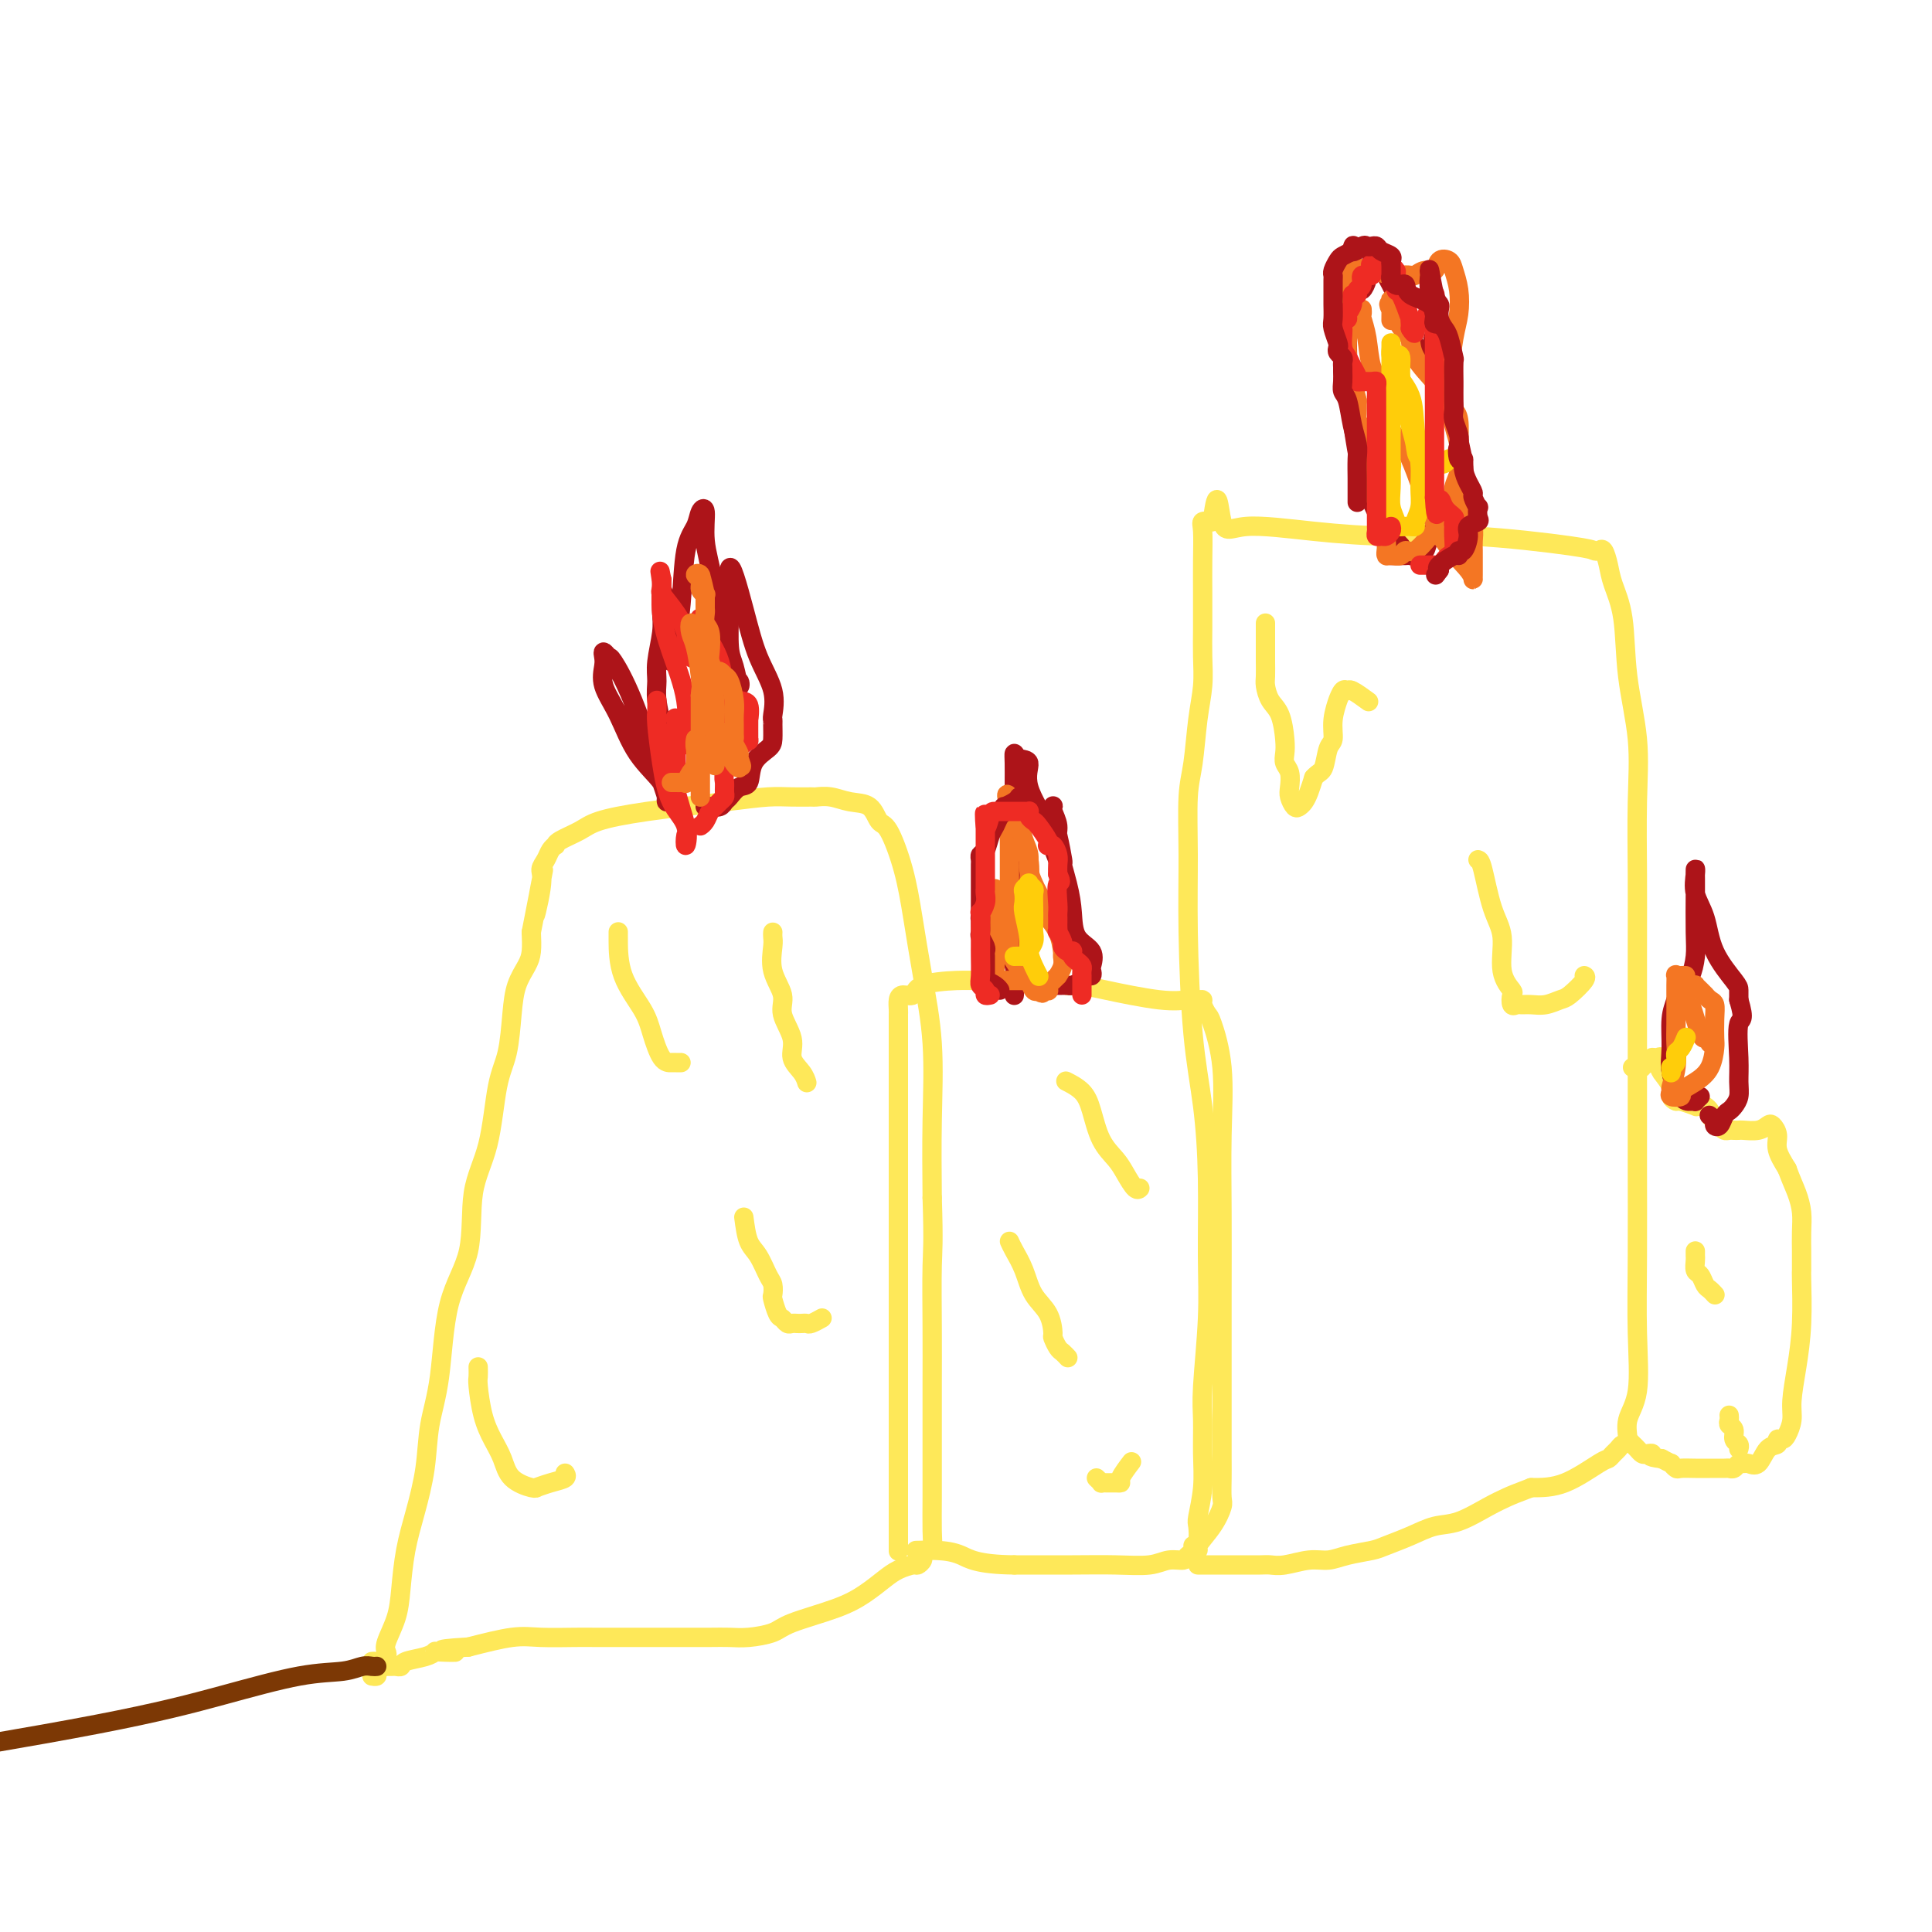 <svg viewBox='0 0 400 400' version='1.1' xmlns='http://www.w3.org/2000/svg' xmlns:xlink='http://www.w3.org/1999/xlink'><g fill='none' stroke='#FEE859' stroke-width='4' stroke-linecap='round' stroke-linejoin='round'><path d='M77,344c0.339,-0.024 0.677,-0.049 1,0c0.323,0.049 0.629,0.170 1,0c0.371,-0.170 0.806,-0.632 1,-1c0.194,-0.368 0.145,-0.641 0,-1c-0.145,-0.359 -0.387,-0.805 0,-2c0.387,-1.195 1.403,-3.138 2,-5c0.597,-1.862 0.775,-3.643 1,-6c0.225,-2.357 0.498,-5.290 1,-8c0.502,-2.710 1.234,-5.198 2,-8c0.766,-2.802 1.565,-5.920 2,-9c0.435,-3.080 0.506,-6.124 1,-9c0.494,-2.876 1.410,-5.585 2,-10c0.590,-4.415 0.854,-10.536 2,-15c1.146,-4.464 3.175,-7.271 4,-11c0.825,-3.729 0.445,-8.379 1,-12c0.555,-3.621 2.046,-6.211 3,-10c0.954,-3.789 1.373,-8.776 2,-12c0.627,-3.224 1.464,-4.686 2,-7c0.536,-2.314 0.771,-5.479 1,-8c0.229,-2.521 0.453,-4.397 1,-6c0.547,-1.603 1.416,-2.931 2,-4c0.584,-1.069 0.881,-1.877 1,-3c0.119,-1.123 0.059,-2.562 0,-4'/><path d='M110,193c4.494,-22.916 1.729,-9.204 1,-5c-0.729,4.204 0.579,-1.098 1,-4c0.421,-2.902 -0.045,-3.404 0,-4c0.045,-0.596 0.601,-1.286 1,-2c0.399,-0.714 0.642,-1.451 1,-2c0.358,-0.549 0.833,-0.910 1,-1c0.167,-0.090 0.026,0.089 0,0c-0.026,-0.089 0.062,-0.447 1,-1c0.938,-0.553 2.725,-1.301 4,-2c1.275,-0.699 2.037,-1.350 4,-2c1.963,-0.650 5.125,-1.299 10,-2c4.875,-0.701 11.462,-1.456 16,-2c4.538,-0.544 7.028,-0.879 9,-1c1.972,-0.121 3.426,-0.029 5,0c1.574,0.029 3.269,-0.005 4,0c0.731,0.005 0.500,0.051 1,0c0.500,-0.051 1.733,-0.198 3,0c1.267,0.198 2.570,0.741 4,1c1.430,0.259 2.988,0.234 4,1c1.012,0.766 1.478,2.323 2,3c0.522,0.677 1.100,0.473 2,2c0.900,1.527 2.122,4.785 3,8c0.878,3.215 1.412,6.386 2,10c0.588,3.614 1.230,7.670 2,12c0.770,4.330 1.669,8.935 2,14c0.331,5.065 0.095,10.590 0,16c-0.095,5.410 -0.047,10.705 0,16'/><path d='M193,248c0.309,9.640 0.083,10.740 0,14c-0.083,3.260 -0.022,8.680 0,13c0.022,4.320 0.006,7.542 0,11c-0.006,3.458 -0.001,7.154 0,10c0.001,2.846 -0.002,4.843 0,7c0.002,2.157 0.011,4.476 0,7c-0.011,2.524 -0.040,5.253 0,7c0.040,1.747 0.151,2.510 0,3c-0.151,0.490 -0.564,0.705 -1,1c-0.436,0.295 -0.897,0.670 -1,1c-0.103,0.330 0.150,0.615 0,1c-0.150,0.385 -0.703,0.868 -1,1c-0.297,0.132 -0.339,-0.089 -1,0c-0.661,0.089 -1.942,0.489 -3,1c-1.058,0.511 -1.895,1.135 -3,2c-1.105,0.865 -2.480,1.973 -4,3c-1.520,1.027 -3.186,1.974 -6,3c-2.814,1.026 -6.775,2.131 -9,3c-2.225,0.869 -2.712,1.501 -4,2c-1.288,0.499 -3.375,0.866 -5,1c-1.625,0.134 -2.786,0.036 -4,0c-1.214,-0.036 -2.481,-0.010 -4,0c-1.519,0.010 -3.292,0.003 -5,0c-1.708,-0.003 -3.353,-0.001 -5,0c-1.647,0.001 -3.297,0.001 -5,0c-1.703,-0.001 -3.459,-0.002 -5,0c-1.541,0.002 -2.866,0.006 -4,0c-1.134,-0.006 -2.077,-0.022 -4,0c-1.923,0.022 -4.825,0.083 -7,0c-2.175,-0.083 -3.621,-0.309 -6,0c-2.379,0.309 -5.689,1.155 -9,2'/><path d='M97,341c-9.482,0.532 -4.187,0.863 -3,1c1.187,0.137 -1.734,0.079 -3,0c-1.266,-0.079 -0.878,-0.179 -1,0c-0.122,0.179 -0.753,0.636 -2,1c-1.247,0.364 -3.109,0.633 -4,1c-0.891,0.367 -0.813,0.831 -1,1c-0.187,0.169 -0.641,0.045 -1,0c-0.359,-0.045 -0.622,-0.009 -1,0c-0.378,0.009 -0.871,-0.008 -1,0c-0.129,0.008 0.105,0.041 0,0c-0.105,-0.041 -0.550,-0.155 -1,0c-0.450,0.155 -0.904,0.578 -1,1c-0.096,0.422 0.166,0.845 0,1c-0.166,0.155 -0.762,0.044 -1,0c-0.238,-0.044 -0.119,-0.022 0,0'/><path d='M186,321c-0.000,0.133 -0.000,0.266 0,0c0.000,-0.266 0.000,-0.930 0,-2c-0.000,-1.070 -0.000,-2.547 0,-4c0.000,-1.453 0.000,-2.884 0,-5c-0.000,-2.116 -0.000,-4.918 0,-7c0.000,-2.082 0.000,-3.445 0,-6c-0.000,-2.555 -0.000,-6.302 0,-10c0.000,-3.698 0.000,-7.346 0,-11c-0.000,-3.654 -0.000,-7.312 0,-12c0.000,-4.688 0.000,-10.405 0,-15c-0.000,-4.595 -0.000,-8.068 0,-13c0.000,-4.932 0.000,-11.324 0,-15c-0.000,-3.676 -0.001,-4.638 0,-6c0.001,-1.362 0.002,-3.126 0,-4c-0.002,-0.874 -0.007,-0.859 0,-1c0.007,-0.141 0.028,-0.436 0,-1c-0.028,-0.564 -0.104,-1.395 0,-2c0.104,-0.605 0.390,-0.985 1,-1c0.610,-0.015 1.546,0.335 2,0c0.454,-0.335 0.425,-1.355 2,-2c1.575,-0.645 4.752,-0.915 7,-1c2.248,-0.085 3.567,0.016 6,0c2.433,-0.016 5.981,-0.147 9,0c3.019,0.147 5.510,0.574 8,1'/><path d='M221,204c4.793,0.260 5.274,0.409 8,1c2.726,0.591 7.696,1.624 11,2c3.304,0.376 4.941,0.094 6,0c1.059,-0.094 1.539,0.001 2,0c0.461,-0.001 0.902,-0.096 1,0c0.098,0.096 -0.145,0.384 0,1c0.145,0.616 0.680,1.560 1,2c0.320,0.440 0.425,0.376 1,2c0.575,1.624 1.618,4.935 2,9c0.382,4.065 0.102,8.885 0,14c-0.102,5.115 -0.027,10.525 0,16c0.027,5.475 0.007,11.016 0,17c-0.007,5.984 -0.002,12.412 0,17c0.002,4.588 0.002,7.335 0,10c-0.002,2.665 -0.005,5.247 0,7c0.005,1.753 0.018,2.676 0,4c-0.018,1.324 -0.066,3.048 0,4c0.066,0.952 0.245,1.134 0,2c-0.245,0.866 -0.915,2.418 -2,4c-1.085,1.582 -2.587,3.193 -3,4c-0.413,0.807 0.261,0.808 0,1c-0.261,0.192 -1.459,0.573 -2,1c-0.541,0.427 -0.425,0.899 -1,1c-0.575,0.101 -1.842,-0.169 -3,0c-1.158,0.169 -2.207,0.777 -4,1c-1.793,0.223 -4.329,0.060 -7,0c-2.671,-0.060 -5.477,-0.017 -9,0c-3.523,0.017 -7.761,0.009 -12,0'/><path d='M210,324c-7.821,-0.083 -9.375,-1.290 -11,-2c-1.625,-0.710 -3.322,-0.922 -5,-1c-1.678,-0.078 -3.337,-0.022 -4,0c-0.663,0.022 -0.332,0.011 0,0'/><path d='M247,320c0.414,-0.107 0.829,-0.213 1,-1c0.171,-0.787 0.099,-2.254 0,-3c-0.099,-0.746 -0.224,-0.771 0,-2c0.224,-1.229 0.796,-3.661 1,-6c0.204,-2.339 0.040,-4.585 0,-7c-0.040,-2.415 0.042,-4.999 0,-7c-0.042,-2.001 -0.210,-3.418 0,-7c0.210,-3.582 0.796,-9.327 1,-14c0.204,-4.673 0.027,-8.273 0,-13c-0.027,-4.727 0.098,-10.579 0,-16c-0.098,-5.421 -0.419,-10.410 -1,-15c-0.581,-4.590 -1.420,-8.782 -2,-15c-0.580,-6.218 -0.899,-14.461 -1,-21c-0.101,-6.539 0.015,-11.374 0,-16c-0.015,-4.626 -0.162,-9.044 0,-12c0.162,-2.956 0.632,-4.452 1,-7c0.368,-2.548 0.635,-6.150 1,-9c0.365,-2.850 0.830,-4.949 1,-7c0.170,-2.051 0.046,-4.055 0,-6c-0.046,-1.945 -0.014,-3.831 0,-6c0.014,-2.169 0.009,-4.620 0,-7c-0.009,-2.380 -0.023,-4.690 0,-7c0.023,-2.310 0.083,-4.622 0,-6c-0.083,-1.378 -0.309,-1.822 0,-2c0.309,-0.178 1.155,-0.089 2,0'/><path d='M251,108c1.095,-8.867 1.332,-2.535 2,0c0.668,2.535 1.765,1.274 5,1c3.235,-0.274 8.607,0.438 14,1c5.393,0.562 10.807,0.974 16,1c5.193,0.026 10.165,-0.335 17,0c6.835,0.335 15.533,1.366 20,2c4.467,0.634 4.701,0.870 5,1c0.299,0.130 0.661,0.153 1,0c0.339,-0.153 0.653,-0.483 1,0c0.347,0.483 0.728,1.779 1,3c0.272,1.221 0.437,2.366 1,4c0.563,1.634 1.524,3.755 2,7c0.476,3.245 0.467,7.613 1,12c0.533,4.387 1.607,8.794 2,13c0.393,4.206 0.105,8.211 0,13c-0.105,4.789 -0.028,10.364 0,15c0.028,4.636 0.007,8.334 0,16c-0.007,7.666 0.000,19.298 0,27c-0.000,7.702 -0.008,11.472 0,17c0.008,5.528 0.031,12.812 0,19c-0.031,6.188 -0.116,11.279 0,16c0.116,4.721 0.435,9.072 0,12c-0.435,2.928 -1.622,4.434 -2,6c-0.378,1.566 0.053,3.194 0,4c-0.053,0.806 -0.591,0.790 -1,1c-0.409,0.210 -0.691,0.645 -1,1c-0.309,0.355 -0.646,0.631 -1,1c-0.354,0.369 -0.724,0.831 -1,1c-0.276,0.169 -0.459,0.046 -2,1c-1.541,0.954 -4.440,2.987 -7,4c-2.560,1.013 -4.780,1.007 -7,1'/><path d='M317,308c-3.445,1.306 -4.058,1.571 -5,2c-0.942,0.429 -2.213,1.022 -4,2c-1.787,0.978 -4.090,2.342 -6,3c-1.910,0.658 -3.427,0.610 -5,1c-1.573,0.390 -3.200,1.219 -5,2c-1.800,0.781 -3.771,1.515 -5,2c-1.229,0.485 -1.715,0.722 -3,1c-1.285,0.278 -3.370,0.596 -5,1c-1.630,0.404 -2.806,0.893 -4,1c-1.194,0.107 -2.408,-0.167 -4,0c-1.592,0.167 -3.563,0.777 -5,1c-1.437,0.223 -2.338,0.060 -3,0c-0.662,-0.060 -1.083,-0.016 -2,0c-0.917,0.016 -2.328,0.004 -3,0c-0.672,-0.004 -0.603,-0.001 -1,0c-0.397,0.001 -1.259,0.000 -2,0c-0.741,-0.000 -1.361,-0.000 -2,0c-0.639,0.000 -1.295,0.000 -2,0c-0.705,-0.000 -1.457,-0.000 -2,0c-0.543,0.000 -0.877,0.000 -1,0c-0.123,-0.000 -0.035,-0.000 0,0c0.035,0.000 0.018,0.000 0,0'/><path d='M338,221c0.304,-0.030 0.607,-0.059 1,0c0.393,0.059 0.875,0.208 1,0c0.125,-0.208 -0.107,-0.773 0,-1c0.107,-0.227 0.554,-0.115 1,0c0.446,0.115 0.891,0.234 1,0c0.109,-0.234 -0.116,-0.822 0,-1c0.116,-0.178 0.575,0.053 1,0c0.425,-0.053 0.817,-0.390 1,0c0.183,0.390 0.158,1.506 0,2c-0.158,0.494 -0.448,0.366 0,1c0.448,0.634 1.634,2.030 2,3c0.366,0.970 -0.088,1.514 0,2c0.088,0.486 0.720,0.915 1,1c0.280,0.085 0.209,-0.173 1,0c0.791,0.173 2.444,0.777 3,1c0.556,0.223 0.016,0.064 0,0c-0.016,-0.064 0.492,-0.032 1,0'/><path d='M352,229c0.935,0.106 0.771,-0.130 1,0c0.229,0.130 0.849,0.626 1,1c0.151,0.374 -0.167,0.626 0,1c0.167,0.374 0.818,0.871 1,1c0.182,0.129 -0.106,-0.109 0,0c0.106,0.109 0.606,0.565 1,1c0.394,0.435 0.681,0.848 1,1c0.319,0.152 0.669,0.042 1,0c0.331,-0.042 0.642,-0.015 1,0c0.358,0.015 0.764,0.017 1,0c0.236,-0.017 0.302,-0.052 1,0c0.698,0.052 2.028,0.190 3,0c0.972,-0.190 1.586,-0.708 2,-1c0.414,-0.292 0.626,-0.357 1,0c0.374,0.357 0.908,1.134 1,2c0.092,0.866 -0.260,1.819 0,3c0.260,1.181 1.130,2.591 2,4'/><path d='M370,242c0.856,2.331 1.497,3.660 2,5c0.503,1.340 0.867,2.692 1,4c0.133,1.308 0.036,2.571 0,4c-0.036,1.429 -0.009,3.022 0,4c0.009,0.978 -0.000,1.340 0,2c0.000,0.660 0.010,1.618 0,2c-0.010,0.382 -0.040,0.188 0,2c0.040,1.812 0.151,5.630 0,9c-0.151,3.370 -0.565,6.290 -1,9c-0.435,2.710 -0.891,5.208 -1,7c-0.109,1.792 0.130,2.876 0,4c-0.130,1.124 -0.629,2.288 -1,3c-0.371,0.712 -0.613,0.973 -1,1c-0.387,0.027 -0.920,-0.179 -1,0c-0.080,0.179 0.291,0.742 0,1c-0.291,0.258 -1.244,0.212 -2,1c-0.756,0.788 -1.316,2.411 -2,3c-0.684,0.589 -1.493,0.144 -2,0c-0.507,-0.144 -0.712,0.014 -1,0c-0.288,-0.014 -0.661,-0.200 -1,0c-0.339,0.200 -0.646,0.786 -1,1c-0.354,0.214 -0.757,0.057 -1,0c-0.243,-0.057 -0.327,-0.014 -1,0c-0.673,0.014 -1.936,-0.000 -3,0c-1.064,0.000 -1.930,0.015 -3,0c-1.070,-0.015 -2.345,-0.059 -3,0c-0.655,0.059 -0.691,0.222 -1,0c-0.309,-0.222 -0.891,-0.829 -1,-1c-0.109,-0.171 0.255,0.094 0,0c-0.255,-0.094 -1.127,-0.547 -2,-1'/><path d='M344,302c-3.499,-0.378 -2.247,-0.822 -2,-1c0.247,-0.178 -0.512,-0.090 -1,0c-0.488,0.090 -0.705,0.182 -1,0c-0.295,-0.182 -0.667,-0.636 -1,-1c-0.333,-0.364 -0.628,-0.636 -1,-1c-0.372,-0.364 -0.821,-0.818 -1,-1c-0.179,-0.182 -0.090,-0.091 0,0'/><path d='M262,129c-0.000,0.241 -0.000,0.482 0,1c0.000,0.518 0.000,1.311 0,2c-0.000,0.689 -0.001,1.272 0,2c0.001,0.728 0.002,1.602 0,2c-0.002,0.398 -0.008,0.320 0,1c0.008,0.680 0.030,2.118 0,3c-0.030,0.882 -0.113,1.209 0,2c0.113,0.791 0.422,2.046 1,3c0.578,0.954 1.427,1.605 2,3c0.573,1.395 0.872,3.532 1,5c0.128,1.468 0.086,2.266 0,3c-0.086,0.734 -0.216,1.405 0,2c0.216,0.595 0.779,1.113 1,2c0.221,0.887 0.101,2.144 0,3c-0.101,0.856 -0.182,1.310 0,2c0.182,0.690 0.626,1.616 1,2c0.374,0.384 0.678,0.227 1,0c0.322,-0.227 0.664,-0.523 1,-1c0.336,-0.477 0.668,-1.136 1,-2c0.332,-0.864 0.666,-1.932 1,-3'/><path d='M272,161c1.029,-1.158 1.600,-1.054 2,-2c0.400,-0.946 0.628,-2.941 1,-4c0.372,-1.059 0.887,-1.181 1,-2c0.113,-0.819 -0.176,-2.334 0,-4c0.176,-1.666 0.819,-3.482 1,-4c0.181,-0.518 -0.098,0.261 0,0c0.098,-0.261 0.573,-1.562 1,-2c0.427,-0.438 0.805,-0.014 1,0c0.195,0.014 0.206,-0.381 1,0c0.794,0.381 2.370,1.537 3,2c0.630,0.463 0.315,0.231 0,0'/><path d='M306,178c0.261,0.073 0.522,0.146 1,2c0.478,1.854 1.172,5.490 2,8c0.828,2.510 1.790,3.896 2,6c0.210,2.104 -0.333,4.928 0,7c0.333,2.072 1.542,3.392 2,4c0.458,0.608 0.167,0.502 0,1c-0.167,0.498 -0.208,1.598 0,2c0.208,0.402 0.665,0.104 1,0c0.335,-0.104 0.550,-0.015 1,0c0.450,0.015 1.137,-0.045 2,0c0.863,0.045 1.902,0.194 3,0c1.098,-0.194 2.256,-0.731 3,-1c0.744,-0.269 1.075,-0.268 2,-1c0.925,-0.732 2.444,-2.196 3,-3c0.556,-0.804 0.150,-0.947 0,-1c-0.150,-0.053 -0.043,-0.015 0,0c0.043,0.015 0.021,0.008 0,0'/><path d='M209,257c0.235,0.520 0.470,1.040 1,2c0.530,0.960 1.357,2.361 2,4c0.643,1.639 1.104,3.518 2,5c0.896,1.482 2.229,2.568 3,4c0.771,1.432 0.981,3.211 1,4c0.019,0.789 -0.152,0.590 0,1c0.152,0.410 0.628,1.429 1,2c0.372,0.571 0.638,0.692 1,1c0.362,0.308 0.818,0.802 1,1c0.182,0.198 0.091,0.099 0,0'/><path d='M227,306c0.447,0.423 0.894,0.845 1,1c0.106,0.155 -0.131,0.041 0,0c0.131,-0.041 0.628,-0.011 1,0c0.372,0.011 0.620,0.002 1,0c0.380,-0.002 0.894,0.002 1,0c0.106,-0.002 -0.195,-0.012 0,0c0.195,0.012 0.887,0.044 1,0c0.113,-0.044 -0.354,-0.166 0,-1c0.354,-0.834 1.530,-2.381 2,-3c0.470,-0.619 0.235,-0.309 0,0'/><path d='M221,224c-0.290,-0.146 -0.579,-0.293 0,0c0.579,0.293 2.028,1.025 3,2c0.972,0.975 1.468,2.192 2,4c0.532,1.808 1.099,4.208 2,6c0.901,1.792 2.137,2.977 3,4c0.863,1.023 1.355,1.882 2,3c0.645,1.118 1.443,2.493 2,3c0.557,0.507 0.873,0.145 1,0c0.127,-0.145 0.063,-0.072 0,0'/><path d='M128,193c0.001,-0.063 0.003,-0.126 0,0c-0.003,0.126 -0.009,0.440 0,2c0.009,1.560 0.034,4.365 1,7c0.966,2.635 2.875,5.098 4,7c1.125,1.902 1.468,3.242 2,5c0.532,1.758 1.253,3.935 2,5c0.747,1.065 1.520,1.017 2,1c0.480,-0.017 0.668,-0.005 1,0c0.332,0.005 0.809,0.001 1,0c0.191,-0.001 0.095,-0.001 0,0'/><path d='M154,252c0.249,1.883 0.498,3.766 1,5c0.502,1.234 1.258,1.820 2,3c0.742,1.180 1.470,2.954 2,4c0.530,1.046 0.863,1.365 1,2c0.137,0.635 0.078,1.585 0,2c-0.078,0.415 -0.176,0.293 0,1c0.176,0.707 0.624,2.242 1,3c0.376,0.758 0.678,0.739 1,1c0.322,0.261 0.664,0.802 1,1c0.336,0.198 0.666,0.054 1,0c0.334,-0.054 0.671,-0.018 1,0c0.329,0.018 0.649,0.019 1,0c0.351,-0.019 0.733,-0.057 1,0c0.267,0.057 0.418,0.208 1,0c0.582,-0.208 1.595,-0.774 2,-1c0.405,-0.226 0.203,-0.113 0,0'/><path d='M160,193c-0.018,0.314 -0.035,0.627 0,1c0.035,0.373 0.123,0.805 0,2c-0.123,1.195 -0.455,3.152 0,5c0.455,1.848 1.698,3.587 2,5c0.302,1.413 -0.336,2.502 0,4c0.336,1.498 1.645,3.407 2,5c0.355,1.593 -0.245,2.870 0,4c0.245,1.130 1.335,2.112 2,3c0.665,0.888 0.904,1.682 1,2c0.096,0.318 0.048,0.159 0,0'/><path d='M99,283c0.018,0.767 0.036,1.534 0,2c-0.036,0.466 -0.125,0.632 0,2c0.125,1.368 0.464,3.940 1,6c0.536,2.060 1.269,3.610 2,5c0.731,1.390 1.462,2.622 2,4c0.538,1.378 0.885,2.902 2,4c1.115,1.098 3.000,1.770 4,2c1.000,0.230 1.115,0.020 1,0c-0.115,-0.020 -0.462,0.152 0,0c0.462,-0.152 1.732,-0.628 3,-1c1.268,-0.372 2.534,-0.638 3,-1c0.466,-0.362 0.133,-0.818 0,-1c-0.133,-0.182 -0.067,-0.091 0,0'/></g>
<g fill='none' stroke='#AD1419' stroke-width='4' stroke-linecap='round' stroke-linejoin='round'><path d='M140,166c-0.858,-0.211 -1.716,-0.422 -2,-1c-0.284,-0.578 0.004,-1.524 -1,-3c-1.004,-1.476 -3.302,-3.484 -5,-6c-1.698,-2.516 -2.796,-5.541 -4,-8c-1.204,-2.459 -2.515,-4.354 -3,-6c-0.485,-1.646 -0.143,-3.045 0,-4c0.143,-0.955 0.087,-1.468 0,-2c-0.087,-0.532 -0.206,-1.084 0,-1c0.206,0.084 0.739,0.803 1,1c0.261,0.197 0.252,-0.129 1,1c0.748,1.129 2.253,3.712 4,8c1.747,4.288 3.737,10.281 5,14c1.263,3.719 1.798,5.163 2,6c0.202,0.837 0.069,1.066 0,1c-0.069,-0.066 -0.075,-0.425 0,-1c0.075,-0.575 0.231,-1.364 0,-3c-0.231,-1.636 -0.847,-4.119 -1,-6c-0.153,-1.881 0.159,-3.160 0,-5c-0.159,-1.840 -0.789,-4.239 -1,-6c-0.211,-1.761 -0.004,-2.882 0,-4c0.004,-1.118 -0.195,-2.233 0,-4c0.195,-1.767 0.784,-4.185 1,-6c0.216,-1.815 0.058,-3.027 0,-4c-0.058,-0.973 -0.017,-1.707 0,-2c0.017,-0.293 0.008,-0.147 0,0'/><path d='M137,125c0.088,-5.706 0.807,0.031 1,2c0.193,1.969 -0.140,0.172 0,1c0.140,0.828 0.755,4.283 1,6c0.245,1.717 0.122,1.698 0,2c-0.122,0.302 -0.241,0.927 0,1c0.241,0.073 0.842,-0.406 1,-1c0.158,-0.594 -0.127,-1.304 0,-3c0.127,-1.696 0.665,-4.378 1,-8c0.335,-3.622 0.467,-8.183 1,-11c0.533,-2.817 1.468,-3.889 2,-5c0.532,-1.111 0.660,-2.262 1,-3c0.340,-0.738 0.894,-1.065 1,0c0.106,1.065 -0.234,3.522 0,6c0.234,2.478 1.041,4.977 2,10c0.959,5.023 2.071,12.570 3,16c0.929,3.430 1.674,2.742 2,3c0.326,0.258 0.231,1.463 0,1c-0.231,-0.463 -0.598,-2.593 -1,-4c-0.402,-1.407 -0.840,-2.090 -1,-4c-0.160,-1.910 -0.043,-5.048 0,-7c0.043,-1.952 0.012,-2.718 0,-4c-0.012,-1.282 -0.003,-3.081 0,-4c0.003,-0.919 0.002,-0.960 0,-1'/><path d='M151,118c0.237,-2.260 1.829,3.590 3,8c1.171,4.410 1.921,7.379 3,10c1.079,2.621 2.485,4.894 3,7c0.515,2.106 0.137,4.044 0,5c-0.137,0.956 -0.033,0.929 0,1c0.033,0.071 -0.004,0.240 0,1c0.004,0.760 0.048,2.111 0,3c-0.048,0.889 -0.187,1.317 -1,2c-0.813,0.683 -2.298,1.622 -3,3c-0.702,1.378 -0.621,3.196 -1,4c-0.379,0.804 -1.218,0.594 -2,1c-0.782,0.406 -1.506,1.429 -2,2c-0.494,0.571 -0.759,0.689 -1,1c-0.241,0.311 -0.457,0.815 -1,1c-0.543,0.185 -1.414,0.049 -2,0c-0.586,-0.049 -0.889,-0.013 -1,0c-0.111,0.013 -0.032,0.004 0,0c0.032,-0.004 0.016,-0.002 0,0'/></g>
<g fill='none' stroke='#EE2B24' stroke-width='4' stroke-linecap='round' stroke-linejoin='round'><path d='M136,145c0.021,0.692 0.041,1.383 0,2c-0.041,0.617 -0.144,1.159 0,3c0.144,1.841 0.536,4.980 1,8c0.464,3.020 1.002,5.923 2,8c0.998,2.077 2.456,3.330 3,5c0.544,1.670 0.174,3.757 0,4c-0.174,0.243 -0.152,-1.358 0,-2c0.152,-0.642 0.433,-0.326 0,-2c-0.433,-1.674 -1.580,-5.338 -2,-7c-0.420,-1.662 -0.112,-1.323 0,-2c0.112,-0.677 0.030,-2.370 0,-3c-0.030,-0.630 -0.007,-0.196 0,-1c0.007,-0.804 -0.000,-2.845 0,-4c0.000,-1.155 0.008,-1.423 0,-2c-0.008,-0.577 -0.030,-1.462 0,-2c0.030,-0.538 0.113,-0.729 0,-1c-0.113,-0.271 -0.423,-0.620 0,0c0.423,0.620 1.580,2.211 2,3c0.420,0.789 0.103,0.776 0,1c-0.103,0.224 0.007,0.684 0,1c-0.007,0.316 -0.131,0.487 0,-1c0.131,-1.487 0.519,-4.633 0,-8c-0.519,-3.367 -1.943,-6.954 -3,-10c-1.057,-3.046 -1.746,-5.551 -2,-8c-0.254,-2.449 -0.073,-4.843 0,-6c0.073,-1.157 0.036,-1.079 0,-1'/><path d='M137,120c-0.734,-3.713 -0.068,-0.497 0,1c0.068,1.497 -0.462,1.274 0,2c0.462,0.726 1.916,2.401 3,4c1.084,1.599 1.797,3.124 2,4c0.203,0.876 -0.103,1.104 0,2c0.103,0.896 0.616,2.460 1,3c0.384,0.540 0.639,0.058 1,0c0.361,-0.058 0.828,0.309 1,0c0.172,-0.309 0.051,-1.295 0,-2c-0.051,-0.705 -0.031,-1.128 0,-2c0.031,-0.872 0.071,-2.193 0,-3c-0.071,-0.807 -0.255,-1.099 0,-1c0.255,0.099 0.948,0.588 1,1c0.052,0.412 -0.536,0.746 0,2c0.536,1.254 2.196,3.429 3,6c0.804,2.571 0.751,5.537 1,7c0.249,1.463 0.799,1.422 1,2c0.201,0.578 0.054,1.773 0,2c-0.054,0.227 -0.015,-0.516 0,-1c0.015,-0.484 0.004,-0.710 0,-1c-0.004,-0.290 -0.002,-0.645 0,-1'/><path d='M151,145c-0.089,-0.749 -0.311,-1.123 0,-1c0.311,0.123 1.155,0.742 2,1c0.845,0.258 1.691,0.156 2,1c0.309,0.844 0.081,2.636 0,3c-0.081,0.364 -0.014,-0.699 0,0c0.014,0.699 -0.025,3.159 0,4c0.025,0.841 0.113,0.064 0,0c-0.113,-0.064 -0.426,0.585 -1,1c-0.574,0.415 -1.408,0.597 -2,1c-0.592,0.403 -0.944,1.029 -1,1c-0.056,-0.029 0.182,-0.712 0,0c-0.182,0.712 -0.784,2.821 -1,4c-0.216,1.179 -0.047,1.429 0,2c0.047,0.571 -0.029,1.461 0,2c0.029,0.539 0.163,0.725 0,1c-0.163,0.275 -0.622,0.638 -1,1c-0.378,0.362 -0.676,0.724 -1,1c-0.324,0.276 -0.674,0.466 -1,1c-0.326,0.534 -0.626,1.413 -1,2c-0.374,0.587 -0.821,0.882 -1,1c-0.179,0.118 -0.089,0.059 0,0'/></g>
<g fill='none' stroke='#F47623' stroke-width='4' stroke-linecap='round' stroke-linejoin='round'><path d='M139,162c0.341,-0.004 0.683,-0.008 1,0c0.317,0.008 0.611,0.026 1,0c0.389,-0.026 0.875,-0.098 1,0c0.125,0.098 -0.110,0.365 0,0c0.110,-0.365 0.564,-1.361 1,-2c0.436,-0.639 0.853,-0.922 1,-2c0.147,-1.078 0.025,-2.952 0,-4c-0.025,-1.048 0.046,-1.270 0,-1c-0.046,0.270 -0.208,1.031 0,2c0.208,0.969 0.788,2.144 1,3c0.212,0.856 0.057,1.392 0,2c-0.057,0.608 -0.015,1.289 0,2c0.015,0.711 0.004,1.451 0,2c-0.004,0.549 -0.001,0.906 0,1c0.001,0.094 0.000,-0.075 0,-1c-0.000,-0.925 -0.000,-2.605 0,-4c0.000,-1.395 0.000,-2.507 0,-4c-0.000,-1.493 -0.000,-3.369 0,-5c0.000,-1.631 0.000,-3.016 0,-4c-0.000,-0.984 -0.000,-1.567 0,-2c0.000,-0.433 0.000,-0.717 0,-1'/><path d='M145,144c0.218,-3.309 0.762,-1.080 1,0c0.238,1.080 0.169,1.012 0,1c-0.169,-0.012 -0.438,0.032 0,1c0.438,0.968 1.581,2.860 2,4c0.419,1.140 0.112,1.526 0,3c-0.112,1.474 -0.030,4.034 0,5c0.030,0.966 0.009,0.339 0,0c-0.009,-0.339 -0.005,-0.389 0,-1c0.005,-0.611 0.013,-1.783 0,-3c-0.013,-1.217 -0.045,-2.480 0,-4c0.045,-1.520 0.167,-3.295 0,-5c-0.167,-1.705 -0.623,-3.338 -1,-5c-0.377,-1.662 -0.676,-3.354 -1,-5c-0.324,-1.646 -0.672,-3.247 -1,-4c-0.328,-0.753 -0.634,-0.657 -1,-1c-0.366,-0.343 -0.790,-1.126 -1,-1c-0.210,0.126 -0.204,1.159 0,2c0.204,0.841 0.608,1.489 1,3c0.392,1.511 0.773,3.886 1,6c0.227,2.114 0.299,3.968 1,6c0.701,2.032 2.030,4.240 3,6c0.970,1.760 1.579,3.070 2,4c0.421,0.930 0.652,1.481 1,2c0.348,0.519 0.814,1.005 1,1c0.186,-0.005 0.093,-0.503 0,-1'/><path d='M153,158c1.067,1.662 0.233,-0.184 0,-1c-0.233,-0.816 0.134,-0.603 0,-1c-0.134,-0.397 -0.768,-1.404 -1,-2c-0.232,-0.596 -0.061,-0.780 0,-1c0.061,-0.220 0.014,-0.476 0,-1c-0.014,-0.524 0.006,-1.318 0,-2c-0.006,-0.682 -0.039,-1.253 0,-2c0.039,-0.747 0.151,-1.668 0,-3c-0.151,-1.332 -0.565,-3.073 -1,-4c-0.435,-0.927 -0.891,-1.039 -1,-1c-0.109,0.039 0.128,0.231 0,0c-0.128,-0.231 -0.622,-0.884 -1,-1c-0.378,-0.116 -0.641,0.307 -1,0c-0.359,-0.307 -0.814,-1.343 -1,-2c-0.186,-0.657 -0.102,-0.935 0,-2c0.102,-1.065 0.224,-2.915 0,-4c-0.224,-1.085 -0.792,-1.404 -1,-2c-0.208,-0.596 -0.056,-1.470 0,-2c0.056,-0.530 0.015,-0.717 0,-1c-0.015,-0.283 -0.004,-0.664 0,-1c0.004,-0.336 0.001,-0.629 0,-1c-0.001,-0.371 -0.000,-0.820 0,-1c0.000,-0.180 0.000,-0.090 0,0'/><path d='M146,123c-1.330,-6.036 -1.156,-3.625 -1,-3c0.156,0.625 0.294,-0.537 0,-1c-0.294,-0.463 -1.021,-0.229 -1,0c0.021,0.229 0.789,0.453 1,1c0.211,0.547 -0.136,1.416 0,2c0.136,0.584 0.753,0.881 1,1c0.247,0.119 0.123,0.059 0,0'/></g>
<g fill='none' stroke='#AD1419' stroke-width='4' stroke-linecap='round' stroke-linejoin='round'><path d='M210,206c-0.004,0.070 -0.008,0.139 0,0c0.008,-0.139 0.026,-0.487 0,-1c-0.026,-0.513 -0.098,-1.191 0,-2c0.098,-0.809 0.366,-1.750 0,-3c-0.366,-1.250 -1.366,-2.809 -2,-4c-0.634,-1.191 -0.903,-2.015 -1,-3c-0.097,-0.985 -0.022,-2.133 0,-3c0.022,-0.867 -0.010,-1.455 0,-2c0.010,-0.545 0.063,-1.047 0,-1c-0.063,0.047 -0.241,0.644 0,1c0.241,0.356 0.902,0.472 1,1c0.098,0.528 -0.366,1.469 0,3c0.366,1.531 1.562,3.653 2,4c0.438,0.347 0.117,-1.081 0,-2c-0.117,-0.919 -0.031,-1.330 0,-2c0.031,-0.670 0.009,-1.600 0,-3c-0.009,-1.400 -0.003,-3.270 0,-6c0.003,-2.730 0.002,-6.322 0,-10c-0.002,-3.678 -0.006,-7.444 0,-10c0.006,-2.556 0.022,-3.903 0,-5c-0.022,-1.097 -0.083,-1.945 0,-2c0.083,-0.055 0.309,0.684 1,1c0.691,0.316 1.848,0.209 2,1c0.152,0.791 -0.702,2.480 0,5c0.702,2.520 2.958,5.871 4,8c1.042,2.129 0.869,3.037 1,4c0.131,0.963 0.565,1.982 1,3'/><path d='M219,178c1.143,3.315 1.000,1.603 1,1c0.000,-0.603 0.144,-0.095 0,-1c-0.144,-0.905 -0.576,-3.222 -1,-5c-0.424,-1.778 -0.842,-3.017 -1,-4c-0.158,-0.983 -0.058,-1.709 0,-2c0.058,-0.291 0.075,-0.148 0,0c-0.075,0.148 -0.241,0.299 0,1c0.241,0.701 0.888,1.952 1,3c0.112,1.048 -0.313,1.893 0,4c0.313,2.107 1.362,5.475 2,8c0.638,2.525 0.864,4.206 1,6c0.136,1.794 0.181,3.700 1,5c0.819,1.300 2.412,1.994 3,3c0.588,1.006 0.170,2.325 0,3c-0.170,0.675 -0.091,0.706 0,1c0.091,0.294 0.194,0.849 0,1c-0.194,0.151 -0.685,-0.103 -1,0c-0.315,0.103 -0.454,0.563 -1,1c-0.546,0.437 -1.498,0.850 -2,1c-0.502,0.150 -0.554,0.037 -1,0c-0.446,-0.037 -1.286,0.000 -2,0c-0.714,-0.000 -1.302,-0.039 -2,0c-0.698,0.039 -1.507,0.155 -2,0c-0.493,-0.155 -0.671,-0.580 -1,-1c-0.329,-0.420 -0.808,-0.834 -1,-1c-0.192,-0.166 -0.096,-0.083 0,0'/><path d='M290,113c-0.380,-0.414 -0.760,-0.828 -1,-1c-0.240,-0.172 -0.341,-0.101 -1,-1c-0.659,-0.899 -1.875,-2.767 -3,-5c-1.125,-2.233 -2.157,-4.832 -3,-8c-0.843,-3.168 -1.495,-6.904 -2,-11c-0.505,-4.096 -0.863,-8.550 -1,-13c-0.137,-4.450 -0.051,-8.895 0,-12c0.051,-3.105 0.069,-4.868 0,-6c-0.069,-1.132 -0.226,-1.632 0,-2c0.226,-0.368 0.835,-0.603 1,0c0.165,0.603 -0.115,2.044 0,3c0.115,0.956 0.623,1.427 1,2c0.377,0.573 0.623,1.249 1,1c0.377,-0.249 0.886,-1.424 1,-2c0.114,-0.576 -0.165,-0.552 0,-1c0.165,-0.448 0.775,-1.369 1,-2c0.225,-0.631 0.066,-0.974 0,-1c-0.066,-0.026 -0.040,0.264 0,0c0.040,-0.264 0.093,-1.081 1,0c0.907,1.081 2.667,4.060 4,7c1.333,2.940 2.238,5.840 3,8c0.762,2.160 1.381,3.580 2,5'/><path d='M294,74c1.708,3.379 0.980,1.828 1,1c0.020,-0.828 0.790,-0.932 1,-1c0.210,-0.068 -0.140,-0.100 0,-1c0.140,-0.900 0.769,-2.669 1,-4c0.231,-1.331 0.064,-2.223 0,-3c-0.064,-0.777 -0.025,-1.440 0,-2c0.025,-0.560 0.038,-1.018 0,-1c-0.038,0.018 -0.126,0.512 0,2c0.126,1.488 0.465,3.971 1,7c0.535,3.029 1.267,6.604 2,10c0.733,3.396 1.465,6.611 2,9c0.535,2.389 0.871,3.951 1,5c0.129,1.049 0.052,1.586 0,2c-0.052,0.414 -0.080,0.706 0,1c0.080,0.294 0.267,0.591 0,1c-0.267,0.409 -0.989,0.930 -1,1c-0.011,0.070 0.688,-0.312 0,1c-0.688,1.312 -2.762,4.317 -4,6c-1.238,1.683 -1.641,2.045 -2,3c-0.359,0.955 -0.673,2.505 -1,3c-0.327,0.495 -0.665,-0.063 -1,0c-0.335,0.063 -0.667,0.749 -1,1c-0.333,0.251 -0.667,0.067 -1,0c-0.333,-0.067 -0.664,-0.018 -1,0c-0.336,0.018 -0.678,0.005 -1,0c-0.322,-0.005 -0.625,-0.001 -1,0c-0.375,0.001 -0.821,0.000 -1,0c-0.179,-0.000 -0.089,-0.000 0,0'/><path d='M352,227c-0.441,0.422 -0.882,0.844 -1,1c-0.118,0.156 0.088,0.046 0,0c-0.088,-0.046 -0.469,-0.028 -1,0c-0.531,0.028 -1.211,0.066 -2,-1c-0.789,-1.066 -1.687,-3.236 -2,-5c-0.313,-1.764 -0.041,-3.123 0,-5c0.041,-1.877 -0.147,-4.272 0,-6c0.147,-1.728 0.631,-2.789 1,-4c0.369,-1.211 0.625,-2.571 1,-3c0.375,-0.429 0.871,0.074 1,0c0.129,-0.074 -0.109,-0.723 0,-1c0.109,-0.277 0.565,-0.181 1,-1c0.435,-0.819 0.848,-2.553 1,-4c0.152,-1.447 0.041,-2.608 0,-5c-0.041,-2.392 -0.013,-6.017 0,-8c0.013,-1.983 0.010,-2.326 0,-3c-0.010,-0.674 -0.027,-1.680 0,-2c0.027,-0.320 0.098,0.047 0,1c-0.098,0.953 -0.366,2.492 0,4c0.366,1.508 1.366,2.984 2,5c0.634,2.016 0.902,4.571 2,7c1.098,2.429 3.026,4.731 4,6c0.974,1.269 0.992,1.505 1,2c0.008,0.495 0.004,1.247 0,2'/><path d='M360,207c1.391,4.645 0.370,3.759 0,5c-0.370,1.241 -0.088,4.609 0,7c0.088,2.391 -0.018,3.805 0,5c0.018,1.195 0.160,2.170 0,3c-0.160,0.830 -0.621,1.516 -1,2c-0.379,0.484 -0.675,0.768 -1,1c-0.325,0.232 -0.679,0.412 -1,1c-0.321,0.588 -0.608,1.583 -1,2c-0.392,0.417 -0.889,0.256 -1,0c-0.111,-0.256 0.162,-0.607 0,-1c-0.162,-0.393 -0.761,-0.826 -1,-1c-0.239,-0.174 -0.120,-0.087 0,0'/></g>
<g fill='none' stroke='#FEE859' stroke-width='4' stroke-linecap='round' stroke-linejoin='round'><path d='M351,259c-0.006,0.366 -0.013,0.732 0,1c0.013,0.268 0.045,0.439 0,1c-0.045,0.561 -0.166,1.513 0,2c0.166,0.487 0.619,0.509 1,1c0.381,0.491 0.691,1.452 1,2c0.309,0.548 0.619,0.683 1,1c0.381,0.317 0.833,0.816 1,1c0.167,0.184 0.048,0.053 0,0c-0.048,-0.053 -0.024,-0.026 0,0'/><path d='M358,293c0.033,0.325 0.065,0.650 0,1c-0.065,0.350 -0.228,0.724 0,1c0.228,0.276 0.846,0.452 1,1c0.154,0.548 -0.154,1.466 0,2c0.154,0.534 0.772,0.682 1,1c0.228,0.318 0.065,0.805 0,1c-0.065,0.195 -0.033,0.097 0,0'/></g>
<g fill='none' stroke='#F47623' stroke-width='4' stroke-linecap='round' stroke-linejoin='round'><path d='M206,184c-0.000,0.766 -0.000,1.532 0,2c0.000,0.468 0.000,0.639 0,1c-0.000,0.361 -0.000,0.912 0,2c0.000,1.088 0.000,2.711 0,4c-0.000,1.289 -0.001,2.243 0,3c0.001,0.757 0.003,1.317 0,2c-0.003,0.683 -0.012,1.489 0,2c0.012,0.511 0.045,0.725 0,1c-0.045,0.275 -0.168,0.609 0,1c0.168,0.391 0.626,0.837 1,1c0.374,0.163 0.664,0.043 1,0c0.336,-0.043 0.717,-0.010 1,0c0.283,0.010 0.468,-0.001 1,0c0.532,0.001 1.410,0.016 2,0c0.590,-0.016 0.890,-0.064 1,0c0.110,0.064 0.029,0.238 0,0c-0.029,-0.238 -0.008,-0.890 0,-1c0.008,-0.110 0.002,0.321 0,0c-0.002,-0.321 -0.001,-1.395 0,-2c0.001,-0.605 0.000,-0.740 0,-1c-0.000,-0.260 -0.000,-0.646 0,-1c0.000,-0.354 0.000,-0.677 0,-1'/><path d='M213,197c0.000,-0.872 0.000,-0.050 0,0c-0.000,0.050 -0.000,-0.670 0,-1c0.000,-0.330 0.000,-0.271 0,-1c-0.000,-0.729 -0.000,-2.248 0,-3c0.000,-0.752 0.002,-0.739 0,-1c-0.002,-0.261 -0.007,-0.798 0,-2c0.007,-1.202 0.026,-3.070 0,-4c-0.026,-0.930 -0.097,-0.922 0,-2c0.097,-1.078 0.362,-3.242 0,-5c-0.362,-1.758 -1.351,-3.109 -2,-4c-0.649,-0.891 -0.959,-1.323 -1,-2c-0.041,-0.677 0.185,-1.599 0,-2c-0.185,-0.401 -0.782,-0.282 -1,0c-0.218,0.282 -0.059,0.728 0,1c0.059,0.272 0.016,0.369 0,1c-0.016,0.631 -0.004,1.797 0,3c0.004,1.203 0.001,2.445 0,4c-0.001,1.555 -0.000,3.423 0,5c0.000,1.577 -0.000,2.863 0,4c0.000,1.137 0.002,2.123 0,3c-0.002,0.877 -0.008,1.643 0,2c0.008,0.357 0.029,0.304 0,1c-0.029,0.696 -0.110,2.141 0,3c0.110,0.859 0.411,1.131 1,2c0.589,0.869 1.467,2.336 2,3c0.533,0.664 0.720,0.525 1,1c0.280,0.475 0.651,1.564 1,2c0.349,0.436 0.674,0.218 1,0'/><path d='M215,205c1.095,1.241 0.832,0.344 1,0c0.168,-0.344 0.767,-0.135 1,0c0.233,0.135 0.100,0.195 0,0c-0.100,-0.195 -0.167,-0.646 0,-1c0.167,-0.354 0.566,-0.610 1,-1c0.434,-0.390 0.901,-0.914 1,-1c0.099,-0.086 -0.171,0.266 0,0c0.171,-0.266 0.784,-1.151 1,-2c0.216,-0.849 0.035,-1.664 0,-2c-0.035,-0.336 0.075,-0.195 0,-1c-0.075,-0.805 -0.334,-2.557 -1,-4c-0.666,-1.443 -1.737,-2.578 -2,-3c-0.263,-0.422 0.284,-0.133 0,-1c-0.284,-0.867 -1.400,-2.892 -2,-4c-0.600,-1.108 -0.686,-1.299 -1,-2c-0.314,-0.701 -0.858,-1.913 -1,-3c-0.142,-1.087 0.117,-2.049 0,-3c-0.117,-0.951 -0.611,-1.891 -1,-3c-0.389,-1.109 -0.675,-2.388 -1,-3c-0.325,-0.612 -0.689,-0.556 -1,-1c-0.311,-0.444 -0.568,-1.387 -1,-2c-0.432,-0.613 -1.039,-0.896 -1,-1c0.039,-0.104 0.726,-0.030 1,0c0.274,0.030 0.137,0.015 0,0'/><path d='M209,167c-1.476,-4.762 0.333,-1.667 1,0c0.667,1.667 0.190,1.905 0,2c-0.190,0.095 -0.095,0.048 0,0'/><path d='M282,64c0.026,0.387 0.052,0.774 0,1c-0.052,0.226 -0.182,0.292 0,1c0.182,0.708 0.674,2.059 1,4c0.326,1.941 0.484,4.471 1,6c0.516,1.529 1.390,2.055 2,3c0.610,0.945 0.956,2.309 1,3c0.044,0.691 -0.214,0.709 0,1c0.214,0.291 0.901,0.855 1,2c0.099,1.145 -0.390,2.870 0,4c0.390,1.130 1.660,1.667 3,4c1.340,2.333 2.751,6.464 4,10c1.249,3.536 2.335,6.476 4,9c1.665,2.524 3.910,4.632 5,6c1.090,1.368 1.024,1.996 1,2c-0.024,0.004 -0.007,-0.617 0,-1c0.007,-0.383 0.003,-0.527 0,-1c-0.003,-0.473 -0.004,-1.275 0,-2c0.004,-0.725 0.012,-1.374 0,-2c-0.012,-0.626 -0.046,-1.231 0,-2c0.046,-0.769 0.171,-1.703 0,-3c-0.171,-1.297 -0.637,-2.956 -1,-4c-0.363,-1.044 -0.623,-1.471 -1,-3c-0.377,-1.529 -0.872,-4.159 -1,-6c-0.128,-1.841 0.109,-2.894 0,-4c-0.109,-1.106 -0.565,-2.266 -1,-4c-0.435,-1.734 -0.848,-4.044 -1,-5c-0.152,-0.956 -0.043,-0.559 0,-1c0.043,-0.441 0.022,-1.721 0,-3'/><path d='M300,79c-0.664,-6.699 -0.325,-3.948 0,-4c0.325,-0.052 0.635,-2.907 1,-5c0.365,-2.093 0.784,-3.425 1,-5c0.216,-1.575 0.227,-3.395 0,-5c-0.227,-1.605 -0.694,-2.995 -1,-4c-0.306,-1.005 -0.453,-1.624 -1,-2c-0.547,-0.376 -1.493,-0.507 -2,0c-0.507,0.507 -0.573,1.652 -1,2c-0.427,0.348 -1.215,-0.102 -2,0c-0.785,0.102 -1.567,0.756 -2,1c-0.433,0.244 -0.519,0.078 -1,0c-0.481,-0.078 -1.358,-0.067 -2,0c-0.642,0.067 -1.048,0.192 -2,0c-0.952,-0.192 -2.451,-0.701 -4,-1c-1.549,-0.299 -3.147,-0.388 -4,-1c-0.853,-0.612 -0.961,-1.746 -1,-2c-0.039,-0.254 -0.010,0.374 0,1c0.010,0.626 0.002,1.250 0,2c-0.002,0.750 0.002,1.624 0,3c-0.002,1.376 -0.012,3.253 0,5c0.012,1.747 0.044,3.365 0,5c-0.044,1.635 -0.166,3.286 0,5c0.166,1.714 0.619,3.490 1,5c0.381,1.510 0.691,2.755 1,4'/><path d='M281,83c0.042,4.988 -0.353,3.458 0,4c0.353,0.542 1.453,3.154 2,6c0.547,2.846 0.539,5.924 1,8c0.461,2.076 1.391,3.148 2,5c0.609,1.852 0.897,4.482 1,6c0.103,1.518 0.020,1.925 0,2c-0.020,0.075 0.021,-0.180 0,0c-0.021,0.180 -0.106,0.797 0,1c0.106,0.203 0.402,-0.008 1,0c0.598,0.008 1.497,0.235 2,0c0.503,-0.235 0.611,-0.931 1,-1c0.389,-0.069 1.060,0.491 2,0c0.940,-0.491 2.151,-2.031 3,-3c0.849,-0.969 1.338,-1.365 2,-2c0.662,-0.635 1.498,-1.508 2,-3c0.502,-1.492 0.671,-3.604 1,-5c0.329,-1.396 0.817,-2.076 1,-3c0.183,-0.924 0.061,-2.091 0,-3c-0.061,-0.909 -0.062,-1.560 0,-3c0.062,-1.440 0.189,-3.668 0,-5c-0.189,-1.332 -0.692,-1.769 -1,-2c-0.308,-0.231 -0.422,-0.255 -1,-1c-0.578,-0.745 -1.621,-2.211 -2,-3c-0.379,-0.789 -0.095,-0.902 -1,-2c-0.905,-1.098 -2.999,-3.181 -4,-5c-1.001,-1.819 -0.907,-3.374 -1,-4c-0.093,-0.626 -0.371,-0.322 -1,-1c-0.629,-0.678 -1.608,-2.336 -2,-3c-0.392,-0.664 -0.196,-0.332 0,0'/><path d='M289,66c-2.238,-3.864 -1.332,-3.024 -1,-3c0.332,0.024 0.089,-0.767 0,-1c-0.089,-0.233 -0.024,0.091 0,1c0.024,0.909 0.007,2.403 0,3c-0.007,0.597 -0.003,0.299 0,0'/><path d='M349,202c-0.309,-0.015 -0.619,-0.030 -1,0c-0.381,0.030 -0.834,0.105 -1,0c-0.166,-0.105 -0.045,-0.389 0,0c0.045,0.389 0.013,1.450 0,2c-0.013,0.550 -0.007,0.589 0,2c0.007,1.411 0.017,4.195 0,6c-0.017,1.805 -0.059,2.631 0,4c0.059,1.369 0.220,3.282 0,5c-0.220,1.718 -0.822,3.243 -1,4c-0.178,0.757 0.066,0.747 0,1c-0.066,0.253 -0.442,0.768 0,1c0.442,0.232 1.702,0.182 2,0c0.298,-0.182 -0.365,-0.494 0,-1c0.365,-0.506 1.758,-1.206 3,-2c1.242,-0.794 2.334,-1.684 3,-3c0.666,-1.316 0.908,-3.059 1,-4c0.092,-0.941 0.035,-1.079 0,-2c-0.035,-0.921 -0.047,-2.624 0,-4c0.047,-1.376 0.153,-2.424 0,-3c-0.153,-0.576 -0.567,-0.680 -1,-1c-0.433,-0.320 -0.886,-0.856 -1,-1c-0.114,-0.144 0.110,0.105 0,0c-0.110,-0.105 -0.555,-0.565 -1,-1c-0.445,-0.435 -0.890,-0.846 -1,-1c-0.110,-0.154 0.115,-0.052 0,0c-0.115,0.052 -0.569,0.052 -1,0c-0.431,-0.052 -0.837,-0.158 -1,0c-0.163,0.158 -0.081,0.579 0,1'/><path d='M349,205c-0.915,-0.215 -0.204,0.748 0,1c0.204,0.252 -0.100,-0.205 0,0c0.100,0.205 0.605,1.073 1,2c0.395,0.927 0.680,1.912 1,3c0.320,1.088 0.674,2.278 1,3c0.326,0.722 0.623,0.977 1,1c0.377,0.023 0.832,-0.186 1,0c0.168,0.186 0.048,0.767 0,1c-0.048,0.233 -0.024,0.116 0,0'/></g>
<g fill='none' stroke='#FFCD0A' stroke-width='4' stroke-linecap='round' stroke-linejoin='round'><path d='M349,215c0.083,-0.205 0.165,-0.409 0,0c-0.165,0.409 -0.579,1.433 -1,2c-0.421,0.567 -0.849,0.678 -1,1c-0.151,0.322 -0.026,0.856 0,1c0.026,0.144 -0.045,-0.101 0,0c0.045,0.101 0.208,0.549 0,1c-0.208,0.451 -0.788,0.905 -1,1c-0.212,0.095 -0.057,-0.171 0,0c0.057,0.171 0.015,0.777 0,1c-0.015,0.223 -0.004,0.064 0,0c0.004,-0.064 0.002,-0.032 0,0'/><path d='M300,95c-0.346,0.422 -0.692,0.844 -1,1c-0.308,0.156 -0.579,0.048 -1,0c-0.421,-0.048 -0.991,-0.034 -1,0c-0.009,0.034 0.545,0.089 0,0c-0.545,-0.089 -2.188,-0.322 -3,-1c-0.812,-0.678 -0.791,-1.800 -1,-3c-0.209,-1.200 -0.647,-2.477 -1,-4c-0.353,-1.523 -0.619,-3.290 -1,-5c-0.381,-1.710 -0.876,-3.363 -1,-5c-0.124,-1.637 0.123,-3.259 0,-4c-0.123,-0.741 -0.618,-0.600 -1,0c-0.382,0.600 -0.653,1.661 0,3c0.653,1.339 2.229,2.956 3,5c0.771,2.044 0.739,4.516 1,7c0.261,2.484 0.817,4.981 1,7c0.183,2.019 -0.007,3.560 0,5c0.007,1.440 0.210,2.778 0,4c-0.210,1.222 -0.835,2.328 -1,3c-0.165,0.672 0.128,0.911 0,1c-0.128,0.089 -0.679,0.030 -1,0c-0.321,-0.030 -0.412,-0.030 -1,0c-0.588,0.030 -1.674,0.089 -2,0c-0.326,-0.089 0.109,-0.328 0,-1c-0.109,-0.672 -0.761,-1.778 -1,-3c-0.239,-1.222 -0.064,-2.560 0,-4c0.064,-1.440 0.018,-2.983 0,-5c-0.018,-2.017 -0.009,-4.509 0,-7'/><path d='M288,89c-0.155,-4.221 -0.041,-4.775 0,-6c0.041,-1.225 0.011,-3.122 0,-5c-0.011,-1.878 -0.001,-3.736 0,-5c0.001,-1.264 -0.007,-1.933 0,-2c0.007,-0.067 0.029,0.468 0,1c-0.029,0.532 -0.109,1.061 0,2c0.109,0.939 0.406,2.288 0,4c-0.406,1.712 -1.517,3.789 -2,6c-0.483,2.211 -0.340,4.558 0,6c0.340,1.442 0.876,1.980 1,3c0.124,1.020 -0.163,2.521 0,3c0.163,0.479 0.775,-0.063 1,0c0.225,0.063 0.064,0.732 0,1c-0.064,0.268 -0.032,0.134 0,0'/><path d='M210,198c0.724,-0.018 1.448,-0.035 2,0c0.552,0.035 0.933,0.123 1,0c0.067,-0.123 -0.178,-0.458 0,-1c0.178,-0.542 0.779,-1.290 1,-2c0.221,-0.710 0.060,-1.380 0,-2c-0.060,-0.620 -0.020,-1.189 0,-2c0.020,-0.811 0.020,-1.864 0,-3c-0.020,-1.136 -0.062,-2.354 0,-3c0.062,-0.646 0.227,-0.721 0,-1c-0.227,-0.279 -0.845,-0.762 -1,-1c-0.155,-0.238 0.154,-0.233 0,0c-0.154,0.233 -0.769,0.692 -1,1c-0.231,0.308 -0.077,0.466 0,1c0.077,0.534 0.076,1.445 0,2c-0.076,0.555 -0.227,0.755 0,2c0.227,1.245 0.832,3.535 1,5c0.168,1.465 -0.099,2.104 0,3c0.099,0.896 0.565,2.049 1,3c0.435,0.951 0.839,1.700 1,2c0.161,0.300 0.081,0.150 0,0'/></g>
<g fill='none' stroke='#EE2B24' stroke-width='4' stroke-linecap='round' stroke-linejoin='round'><path d='M288,109c0.091,0.308 0.182,0.615 0,1c-0.182,0.385 -0.637,0.847 -1,1c-0.363,0.153 -0.633,-0.005 -1,0c-0.367,0.005 -0.830,0.172 -1,0c-0.170,-0.172 -0.045,-0.685 0,-1c0.045,-0.315 0.012,-0.433 0,-1c-0.012,-0.567 -0.003,-1.583 0,-3c0.003,-1.417 0.001,-3.234 0,-5c-0.001,-1.766 -0.000,-3.481 0,-5c0.000,-1.519 0.001,-2.842 0,-5c-0.001,-2.158 -0.002,-5.153 0,-7c0.002,-1.847 0.008,-2.548 0,-3c-0.008,-0.452 -0.031,-0.657 0,-1c0.031,-0.343 0.114,-0.826 0,-1c-0.114,-0.174 -0.426,-0.038 -1,0c-0.574,0.038 -1.410,-0.020 -2,0c-0.590,0.020 -0.932,0.120 -1,0c-0.068,-0.120 0.140,-0.459 0,-1c-0.140,-0.541 -0.626,-1.283 -1,-2c-0.374,-0.717 -0.636,-1.409 -1,-2c-0.364,-0.591 -0.829,-1.082 -1,-2c-0.171,-0.918 -0.049,-2.262 0,-3c0.049,-0.738 0.024,-0.869 0,-1'/><path d='M278,68c-1.148,-2.474 -0.519,-2.159 0,-2c0.519,0.159 0.928,0.163 1,0c0.072,-0.163 -0.192,-0.492 0,-1c0.192,-0.508 0.840,-1.195 1,-2c0.160,-0.805 -0.169,-1.726 0,-2c0.169,-0.274 0.837,0.100 1,0c0.163,-0.100 -0.180,-0.675 0,-1c0.180,-0.325 0.884,-0.399 1,-1c0.116,-0.601 -0.354,-1.730 0,-2c0.354,-0.270 1.534,0.320 2,0c0.466,-0.320 0.219,-1.551 0,-2c-0.219,-0.449 -0.409,-0.117 0,0c0.409,0.117 1.416,0.018 2,0c0.584,-0.018 0.744,0.045 1,0c0.256,-0.045 0.606,-0.199 1,0c0.394,0.199 0.831,0.752 1,1c0.169,0.248 0.070,0.191 0,1c-0.070,0.809 -0.110,2.482 0,3c0.110,0.518 0.369,-0.121 1,1c0.631,1.121 1.633,4.001 2,5c0.367,0.999 0.099,0.115 0,0c-0.099,-0.115 -0.028,0.539 0,1c0.028,0.461 0.014,0.731 0,1'/><path d='M292,68c1.147,1.996 1.014,0.487 1,0c-0.014,-0.487 0.091,0.048 0,0c-0.091,-0.048 -0.378,-0.678 0,-1c0.378,-0.322 1.422,-0.336 2,-1c0.578,-0.664 0.691,-1.976 1,-3c0.309,-1.024 0.815,-1.758 1,-2c0.185,-0.242 0.050,0.009 0,0c-0.050,-0.009 -0.013,-0.278 0,0c0.013,0.278 0.004,1.103 0,2c-0.004,0.897 -0.001,1.866 0,3c0.001,1.134 0.000,2.435 0,4c-0.000,1.565 -0.000,3.396 0,5c0.000,1.604 0.000,2.982 0,5c-0.000,2.018 -0.000,4.676 0,6c0.000,1.324 0.000,1.313 0,2c-0.000,0.687 -0.000,2.071 0,3c0.000,0.929 0.000,1.405 0,2c-0.000,0.595 -0.000,1.311 0,2c0.000,0.689 0.000,1.351 0,2c-0.000,0.649 -0.000,1.284 0,2c0.000,0.716 0.000,1.511 0,2c-0.000,0.489 -0.000,0.670 0,1c0.000,0.330 0.000,0.809 0,1c-0.000,0.191 -0.000,0.096 0,0'/><path d='M297,103c0.353,6.383 0.736,2.341 1,1c0.264,-1.341 0.411,0.018 1,1c0.589,0.982 1.622,1.588 2,2c0.378,0.412 0.102,0.629 0,1c-0.102,0.371 -0.030,0.897 0,1c0.030,0.103 0.019,-0.218 0,0c-0.019,0.218 -0.046,0.976 0,2c0.046,1.024 0.166,2.313 0,3c-0.166,0.687 -0.617,0.773 -1,1c-0.383,0.227 -0.698,0.597 -1,1c-0.302,0.403 -0.592,0.840 -1,1c-0.408,0.160 -0.932,0.043 -1,0c-0.068,-0.043 0.322,-0.011 0,0c-0.322,0.011 -1.356,0.003 -2,0c-0.644,-0.003 -0.898,-0.001 -1,0c-0.102,0.001 -0.051,0.000 0,0'/></g>
<g fill='none' stroke='#AD1419' stroke-width='4' stroke-linecap='round' stroke-linejoin='round'><path d='M281,104c0.000,-0.229 0.001,-0.458 0,-1c-0.001,-0.542 -0.003,-1.395 0,-2c0.003,-0.605 0.012,-0.960 0,-2c-0.012,-1.040 -0.046,-2.764 0,-4c0.046,-1.236 0.170,-1.983 0,-3c-0.170,-1.017 -0.634,-2.304 -1,-4c-0.366,-1.696 -0.634,-3.802 -1,-5c-0.366,-1.198 -0.830,-1.487 -1,-2c-0.170,-0.513 -0.044,-1.251 0,-2c0.044,-0.749 0.008,-1.510 0,-2c-0.008,-0.490 0.012,-0.709 0,-1c-0.012,-0.291 -0.055,-0.653 0,-1c0.055,-0.347 0.207,-0.677 0,-1c-0.207,-0.323 -0.773,-0.638 -1,-1c-0.227,-0.362 -0.113,-0.773 0,-1c0.113,-0.227 0.227,-0.272 0,-1c-0.227,-0.728 -0.793,-2.139 -1,-3c-0.207,-0.861 -0.055,-1.173 0,-2c0.055,-0.827 0.014,-2.171 0,-3c-0.014,-0.829 -0.001,-1.143 0,-2c0.001,-0.857 -0.012,-2.257 0,-3c0.012,-0.743 0.047,-0.829 0,-1c-0.047,-0.171 -0.178,-0.427 0,-1c0.178,-0.573 0.663,-1.462 1,-2c0.337,-0.538 0.525,-0.725 1,-1c0.475,-0.275 1.238,-0.637 2,-1'/><path d='M280,52c0.510,-2.415 -0.214,-0.452 0,0c0.214,0.452 1.365,-0.608 2,-1c0.635,-0.392 0.752,-0.116 1,0c0.248,0.116 0.627,0.073 1,0c0.373,-0.073 0.741,-0.176 1,0c0.259,0.176 0.409,0.629 1,1c0.591,0.371 1.623,0.659 2,1c0.377,0.341 0.100,0.735 0,1c-0.100,0.265 -0.024,0.400 0,1c0.024,0.600 -0.005,1.664 0,2c0.005,0.336 0.044,-0.055 0,0c-0.044,0.055 -0.169,0.557 0,1c0.169,0.443 0.634,0.827 1,1c0.366,0.173 0.634,0.134 1,0c0.366,-0.134 0.829,-0.362 1,0c0.171,0.362 0.050,1.313 1,2c0.950,0.687 2.970,1.109 4,2c1.030,0.891 1.070,2.249 1,3c-0.070,0.751 -0.250,0.894 0,1c0.250,0.106 0.928,0.173 1,0c0.072,-0.173 -0.464,-0.587 -1,-1'/><path d='M297,66c1.686,2.103 0.399,0.359 0,-1c-0.399,-1.359 0.088,-2.334 0,-3c-0.088,-0.666 -0.753,-1.023 -1,-2c-0.247,-0.977 -0.077,-2.574 0,-3c0.077,-0.426 0.059,0.319 0,0c-0.059,-0.319 -0.160,-1.701 0,-1c0.160,0.701 0.582,3.487 1,5c0.418,1.513 0.833,1.754 1,2c0.167,0.246 0.087,0.498 0,1c-0.087,0.502 -0.181,1.255 0,2c0.181,0.745 0.637,1.482 1,2c0.363,0.518 0.633,0.816 1,2c0.367,1.184 0.830,3.255 1,4c0.170,0.745 0.046,0.164 0,1c-0.046,0.836 -0.013,3.091 0,4c0.013,0.909 0.007,0.474 0,1c-0.007,0.526 -0.016,2.014 0,3c0.016,0.986 0.056,1.470 0,2c-0.056,0.530 -0.207,1.104 0,2c0.207,0.896 0.774,2.113 1,3c0.226,0.887 0.113,1.443 0,2'/><path d='M302,92c0.945,5.514 0.309,1.798 0,1c-0.309,-0.798 -0.289,1.320 0,2c0.289,0.680 0.847,-0.079 1,0c0.153,0.079 -0.099,0.996 0,2c0.099,1.004 0.548,2.095 1,3c0.452,0.905 0.905,1.622 1,2c0.095,0.378 -0.169,0.416 0,1c0.169,0.584 0.769,1.714 1,2c0.231,0.286 0.091,-0.273 0,0c-0.091,0.273 -0.132,1.377 0,2c0.132,0.623 0.438,0.765 0,1c-0.438,0.235 -1.620,0.564 -2,1c-0.380,0.436 0.042,0.979 0,2c-0.042,1.021 -0.548,2.521 -1,3c-0.452,0.479 -0.850,-0.061 -1,0c-0.150,0.061 -0.051,0.724 0,1c0.051,0.276 0.055,0.167 0,0c-0.055,-0.167 -0.169,-0.391 -1,0c-0.831,0.391 -2.380,1.397 -3,2c-0.620,0.603 -0.310,0.801 0,1'/><path d='M298,118c-1.333,1.833 -0.667,0.917 0,0'/><path d='M211,165c-0.198,0.302 -0.396,0.605 -1,1c-0.604,0.395 -1.615,0.883 -2,1c-0.385,0.117 -0.145,-0.136 0,0c0.145,0.136 0.194,0.660 0,1c-0.194,0.340 -0.630,0.497 -1,1c-0.370,0.503 -0.674,1.353 -1,2c-0.326,0.647 -0.676,1.090 -1,2c-0.324,0.910 -0.623,2.286 -1,3c-0.377,0.714 -0.833,0.765 -1,1c-0.167,0.235 -0.045,0.654 0,1c0.045,0.346 0.012,0.620 0,1c-0.012,0.380 -0.003,0.865 0,1c0.003,0.135 0.001,-0.080 0,0c-0.001,0.080 -0.000,0.455 0,1c0.000,0.545 0.000,1.259 0,2c-0.000,0.741 -0.000,1.509 0,2c0.000,0.491 0.000,0.706 0,1c-0.000,0.294 -0.000,0.666 0,1c0.000,0.334 0.000,0.628 0,1c-0.000,0.372 -0.000,0.820 0,1c0.000,0.180 0.000,0.090 0,0'/><path d='M203,189c-0.154,2.207 -0.037,1.225 0,1c0.037,-0.225 -0.004,0.307 0,1c0.004,0.693 0.054,1.548 0,2c-0.054,0.452 -0.211,0.502 0,1c0.211,0.498 0.788,1.443 1,2c0.212,0.557 0.057,0.726 0,1c-0.057,0.274 -0.015,0.652 0,1c0.015,0.348 0.004,0.667 0,1c-0.004,0.333 -0.001,0.682 0,1c0.001,0.318 -0.002,0.606 0,1c0.002,0.394 0.007,0.893 0,1c-0.007,0.107 -0.026,-0.178 0,0c0.026,0.178 0.098,0.818 0,1c-0.098,0.182 -0.367,-0.096 0,0c0.367,0.096 1.368,0.564 2,1c0.632,0.436 0.895,0.839 1,1c0.105,0.161 0.053,0.081 0,0'/></g>
<g fill='none' stroke='#EE2B24' stroke-width='4' stroke-linecap='round' stroke-linejoin='round'><path d='M205,206c-0.453,0.091 -0.906,0.183 -1,0c-0.094,-0.183 0.171,-0.639 0,-1c-0.171,-0.361 -0.778,-0.625 -1,-1c-0.222,-0.375 -0.060,-0.861 0,-2c0.060,-1.139 0.016,-2.933 0,-4c-0.016,-1.067 -0.004,-1.408 0,-2c0.004,-0.592 0.000,-1.435 0,-2c-0.000,-0.565 0.004,-0.851 0,-1c-0.004,-0.149 -0.015,-0.162 0,-1c0.015,-0.838 0.057,-2.502 0,-3c-0.057,-0.498 -0.211,0.170 0,0c0.211,-0.170 0.789,-1.177 1,-2c0.211,-0.823 0.057,-1.463 0,-2c-0.057,-0.537 -0.015,-0.970 0,-1c0.015,-0.030 0.004,0.345 0,0c-0.004,-0.345 -0.001,-1.410 0,-2c0.001,-0.590 0.000,-0.705 0,-1c-0.000,-0.295 -0.000,-0.769 0,-1c0.000,-0.231 0.000,-0.220 0,-1c-0.000,-0.780 -0.000,-2.353 0,-3c0.000,-0.647 0.000,-0.369 0,-1c-0.000,-0.631 -0.000,-2.170 0,-3c0.000,-0.830 0.000,-0.951 0,-1c-0.000,-0.049 -0.000,-0.024 0,0'/><path d='M204,171c-0.207,-5.309 -0.224,-1.083 0,0c0.224,1.083 0.690,-0.978 1,-2c0.310,-1.022 0.464,-1.006 1,-1c0.536,0.006 1.453,0.002 2,0c0.547,-0.002 0.725,-0.000 1,0c0.275,0.000 0.648,-0.001 1,0c0.352,0.001 0.682,0.003 1,0c0.318,-0.003 0.624,-0.011 1,0c0.376,0.011 0.820,0.043 1,0c0.180,-0.043 0.094,-0.159 0,0c-0.094,0.159 -0.197,0.592 0,1c0.197,0.408 0.693,0.789 1,1c0.307,0.211 0.425,0.251 1,1c0.575,0.749 1.608,2.207 2,3c0.392,0.793 0.144,0.922 0,1c-0.144,0.078 -0.182,0.104 0,0c0.182,-0.104 0.585,-0.337 1,0c0.415,0.337 0.843,1.245 1,2c0.157,0.755 0.045,1.359 0,2c-0.045,0.641 -0.022,1.321 0,2'/><path d='M219,181c1.083,2.250 0.290,1.377 0,2c-0.290,0.623 -0.078,2.744 0,4c0.078,1.256 0.021,1.647 0,2c-0.021,0.353 -0.007,0.667 0,1c0.007,0.333 0.006,0.684 0,1c-0.006,0.316 -0.016,0.595 0,1c0.016,0.405 0.060,0.935 0,1c-0.060,0.065 -0.223,-0.336 0,0c0.223,0.336 0.830,1.410 1,2c0.170,0.590 -0.099,0.697 0,1c0.099,0.303 0.565,0.802 1,1c0.435,0.198 0.838,0.095 1,0c0.162,-0.095 0.082,-0.180 0,0c-0.082,0.180 -0.166,0.627 0,1c0.166,0.373 0.580,0.674 1,1c0.420,0.326 0.845,0.679 1,1c0.155,0.321 0.042,0.611 0,1c-0.042,0.389 -0.011,0.878 0,1c0.011,0.122 0.003,-0.121 0,0c-0.003,0.121 -0.001,0.607 0,1c0.001,0.393 0.000,0.694 0,1c-0.000,0.306 -0.000,0.618 0,1c0.000,0.382 0.000,0.834 0,1c-0.000,0.166 -0.000,0.048 0,0c0.000,-0.048 0.000,-0.024 0,0'/></g>
<g fill='none' stroke='#7C3805' stroke-width='4' stroke-linecap='round' stroke-linejoin='round'><path d='M78,345c-0.270,0.029 -0.540,0.057 -1,0c-0.460,-0.057 -1.108,-0.200 -2,0c-0.892,0.200 -2.026,0.741 -4,1c-1.974,0.259 -4.787,0.234 -9,1c-4.213,0.766 -9.827,2.322 -16,4c-6.173,1.678 -12.907,3.480 -26,6c-13.093,2.520 -32.547,5.760 -52,9'/></g>
</svg>